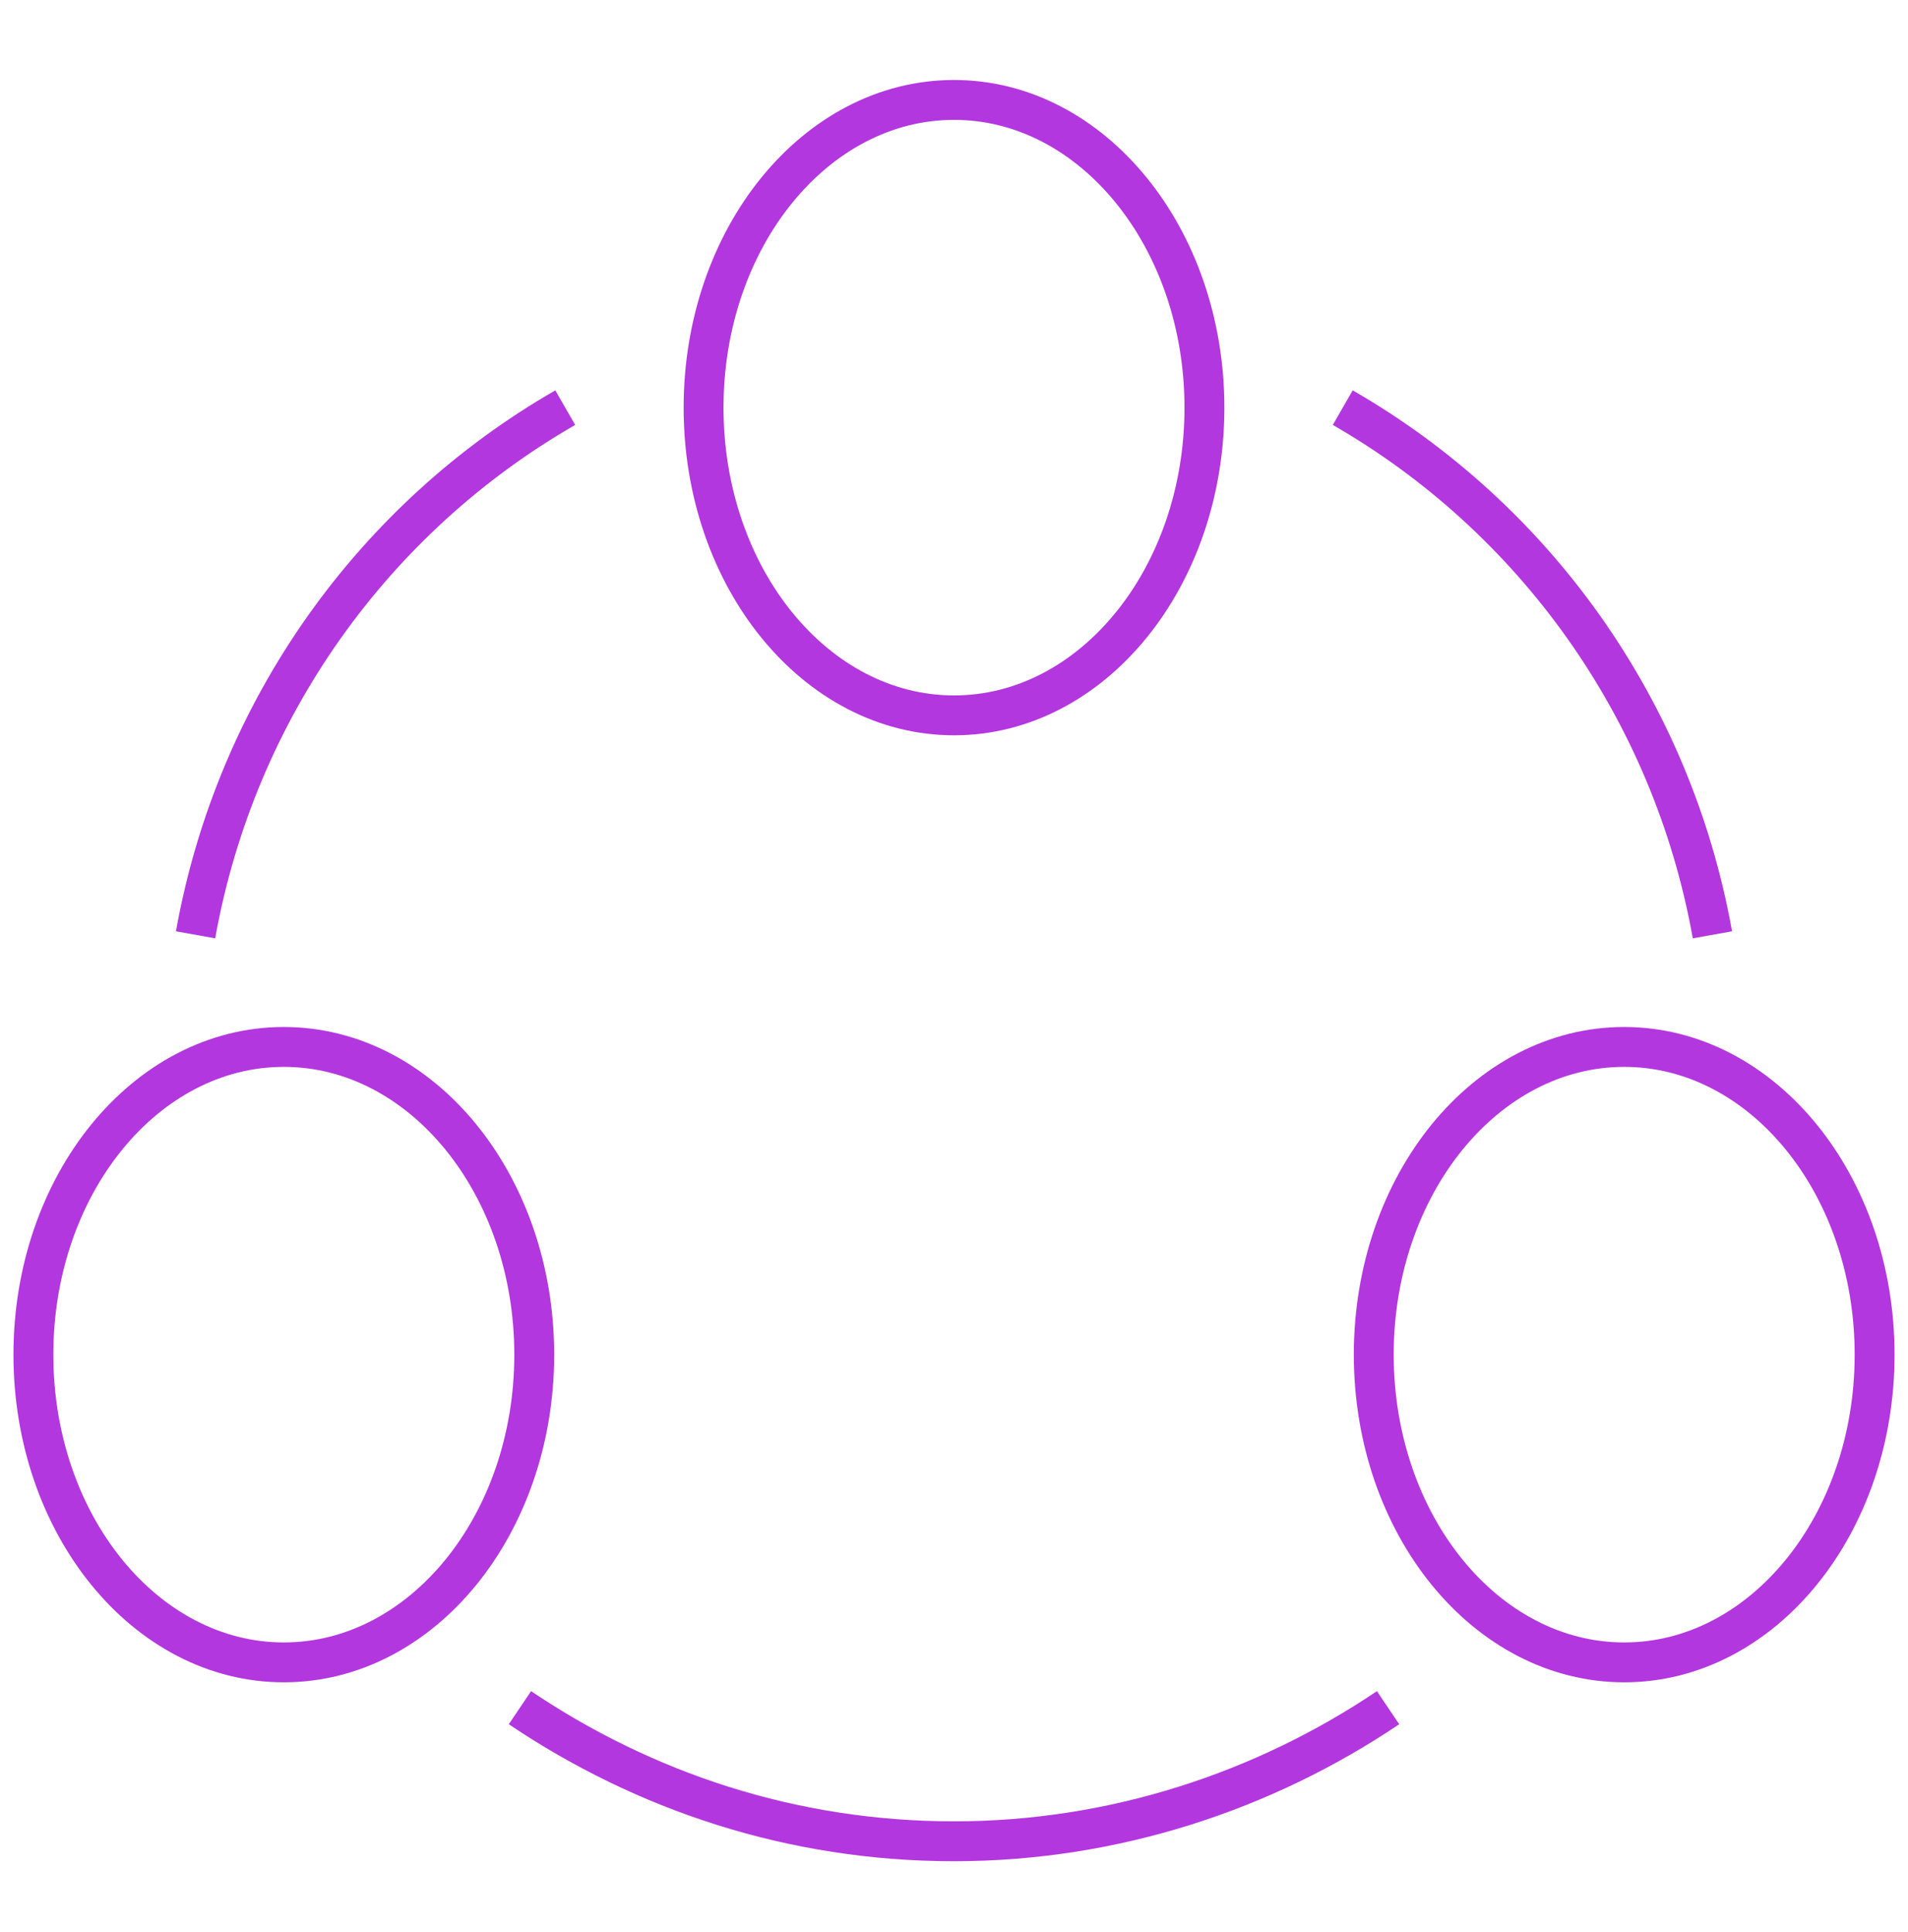 <svg width="80" height="81" viewBox="0 0 80 81" fill="none" xmlns="http://www.w3.org/2000/svg">
<path d="M11.9 69.689C17.699 69.689 22.4 63.913 22.4 56.789C22.4 49.664 17.699 43.889 11.9 43.889C6.101 43.889 1.4 49.664 1.4 56.789C1.4 63.913 6.101 69.689 11.9 69.689Z" stroke="#B337DE" stroke-width="1.672" stroke-miterlimit="10"/>
<path d="M40 29.989C45.799 29.989 50.5 24.213 50.5 17.089C50.5 9.964 45.799 4.189 40 4.189C34.201 4.189 29.5 9.964 29.5 17.089C29.5 24.213 34.201 29.989 40 29.989Z" stroke="#B337DE" stroke-width="1.672" stroke-miterlimit="10"/>
<path d="M21.8 71.589C27 75.089 33.2 77.189 40 77.189C46.7 77.189 53 75.089 58.2 71.589" stroke="#B337DE" stroke-width="1.672" stroke-miterlimit="10"/>
<path d="M23.7 17.089C15.7 21.689 9.9 29.689 8.2 39.189" stroke="#B337DE" stroke-width="1.672" stroke-miterlimit="10"/>
<path d="M71.8 39.189C70.1 29.689 64.3 21.689 56.3 17.089" stroke="#B337DE" stroke-width="1.672" stroke-miterlimit="10"/>
<path d="M68.1 69.689C73.899 69.689 78.6 63.913 78.6 56.789C78.6 49.664 73.899 43.889 68.1 43.889C62.301 43.889 57.6 49.664 57.6 56.789C57.6 63.913 62.301 69.689 68.1 69.689Z" stroke="#B337DE" stroke-width="1.672" stroke-miterlimit="10"/>
</svg>
